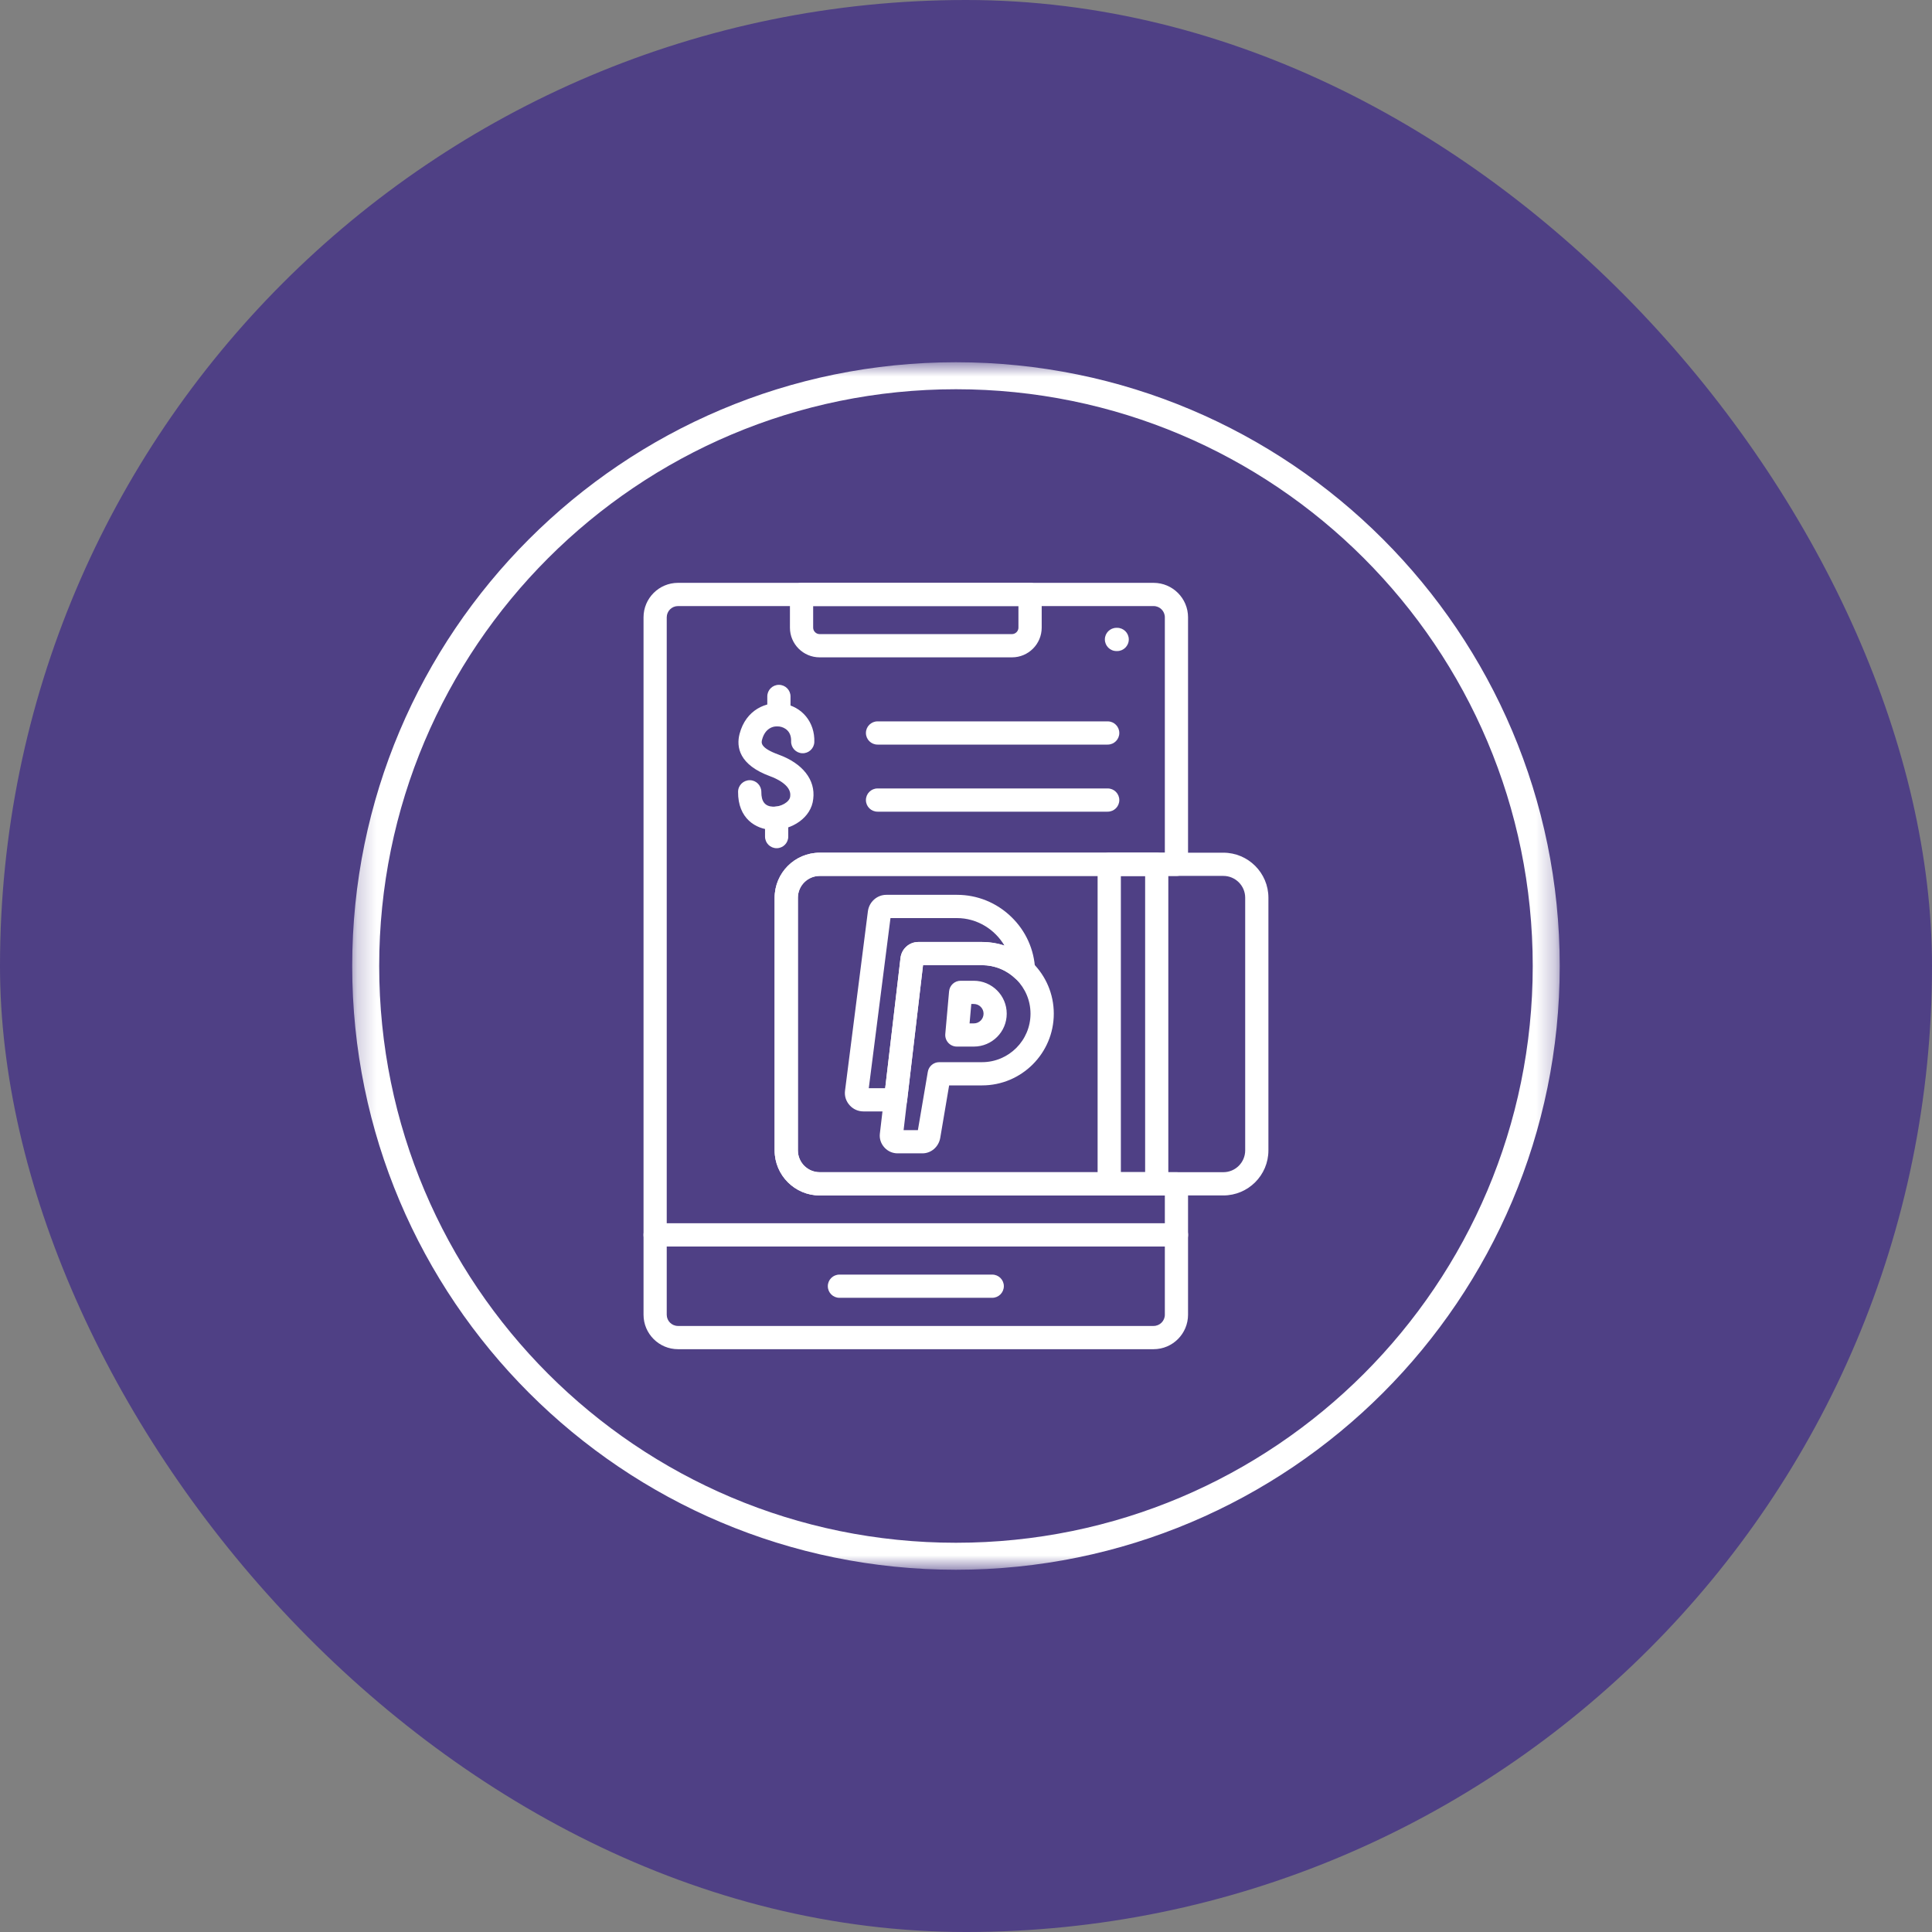 <svg width="100" height="100" viewBox="0 0 100 100" fill="none" xmlns="http://www.w3.org/2000/svg">
<rect x="0" y="0" width="100" height="100" fill="#808080" stroke="none"/>
<rect width="100" height="100" rx="50" fill="#4F4085"/>
<path fill-rule="evenodd" clip-rule="evenodd" d="M46.77 58.496H47.51L48.023 55.479C48.071 55.189 48.322 54.978 48.615 54.978H50.829C52.213 54.978 53.339 53.852 53.339 52.468C53.339 51.084 52.213 49.958 50.829 49.958H47.775L46.77 58.496ZM47.745 59.697H46.461C46.198 59.697 45.955 59.59 45.778 59.395C45.595 59.194 45.51 58.937 45.542 58.672L46.611 49.582C46.666 49.111 47.063 48.756 47.531 48.756H50.832C52.879 48.756 54.544 50.42 54.544 52.468C54.544 54.516 52.879 56.18 50.832 56.18H49.127L48.666 58.901C48.583 59.363 48.197 59.697 47.745 59.697Z" fill="white"/>
<path fill-rule="evenodd" clip-rule="evenodd" d="M50.185 52.971H50.406C50.683 52.971 50.909 52.746 50.909 52.468C50.909 52.191 50.683 51.966 50.406 51.966H50.274L50.185 52.971ZM50.406 54.171H49.528C49.359 54.171 49.199 54.102 49.084 53.977C48.97 53.852 48.913 53.686 48.928 53.518L49.124 51.312C49.152 51.002 49.411 50.764 49.722 50.764H50.403C51.343 50.764 52.108 51.528 52.108 52.468C52.11 53.408 51.346 54.171 50.406 54.171Z" fill="white"/>
<path fill-rule="evenodd" clip-rule="evenodd" d="M44.968 56.325H45.817L46.609 49.584C46.664 49.113 47.061 48.758 47.53 48.758H50.83C51.229 48.758 51.619 48.822 51.99 48.944C51.491 48.097 50.566 47.52 49.534 47.52H46.091L44.968 56.325ZM46.351 57.527H44.694C44.422 57.527 44.169 57.417 43.984 57.215C43.79 57.002 43.703 56.735 43.738 56.458L44.922 47.169C44.985 46.683 45.394 46.316 45.877 46.316H49.534C50.582 46.316 51.577 46.718 52.337 47.451C53.095 48.178 53.534 49.155 53.578 50.197C53.588 50.441 53.449 50.667 53.225 50.769C53.001 50.871 52.739 50.826 52.562 50.656C52.093 50.205 51.477 49.958 50.83 49.958H47.776L46.95 56.996C46.912 57.299 46.656 57.527 46.351 57.527Z" fill="white"/>
<path fill-rule="evenodd" clip-rule="evenodd" d="M58.016 60.672H59.272V45.337H58.016V60.672ZM59.871 61.876H57.413C57.081 61.876 56.812 61.607 56.812 61.275V44.736C56.812 44.404 57.081 44.135 57.413 44.135H59.871C60.204 44.135 60.472 44.402 60.472 44.736V61.274C60.472 61.607 60.204 61.876 59.871 61.876Z" fill="white"/>
<path fill-rule="evenodd" clip-rule="evenodd" d="M40.316 37.602C39.983 37.602 39.715 37.333 39.715 37.001V36.048C39.715 35.716 39.983 35.447 40.316 35.447C40.648 35.447 40.917 35.716 40.917 36.048V37.001C40.917 37.333 40.648 37.602 40.316 37.602Z" fill="white"/>
<path fill-rule="evenodd" clip-rule="evenodd" d="M40.199 43.903C39.867 43.903 39.598 43.634 39.598 43.302V42.349C39.598 42.017 39.867 41.748 40.199 41.748C40.531 41.748 40.8 42.017 40.8 42.349V43.302C40.8 43.634 40.531 43.903 40.199 43.903Z" fill="white"/>
<path fill-rule="evenodd" clip-rule="evenodd" d="M40.038 42.958C40.005 42.958 39.969 42.956 39.933 42.955C39.127 42.914 38.19 42.373 38.203 40.979C38.206 40.647 38.478 40.382 38.811 40.383C39.143 40.386 39.408 40.659 39.407 40.99C39.402 41.483 39.595 41.733 39.996 41.752C40.418 41.775 40.873 41.509 40.899 41.23C40.901 41.223 40.901 41.216 40.902 41.208C40.98 40.617 40.073 40.255 39.888 40.189C38.242 39.591 38.106 38.661 38.28 37.986C38.608 36.731 39.667 36.294 40.515 36.416C41.513 36.564 42.184 37.382 42.149 38.41C42.137 38.74 41.858 39.001 41.526 38.988C41.194 38.975 40.937 38.698 40.948 38.366C40.965 37.871 40.646 37.65 40.342 37.604C40.008 37.554 39.595 37.709 39.444 38.288C39.405 38.435 39.334 38.708 40.298 39.058C41.548 39.512 42.217 40.368 42.093 41.352C41.995 42.335 40.975 42.958 40.038 42.958Z" fill="white"/>
<path fill-rule="evenodd" clip-rule="evenodd" d="M35.093 31.37C34.772 31.37 34.51 31.631 34.51 31.952V68.05C34.51 68.371 34.771 68.631 35.093 68.631H59.709C60.03 68.631 60.292 68.371 60.292 68.05V61.878H42.428C41.144 61.878 40.095 60.833 40.095 59.545V46.469C40.095 45.183 41.14 44.137 42.428 44.137H60.292V31.952C60.292 31.631 60.032 31.37 59.709 31.37H35.093ZM59.709 69.834H35.093C34.109 69.834 33.309 69.033 33.309 68.05V31.952C33.309 30.968 34.109 30.168 35.093 30.168H59.709C60.693 30.168 61.493 30.968 61.493 31.952V44.738C61.493 45.07 61.225 45.339 60.892 45.339H42.428C41.804 45.339 41.299 45.846 41.299 46.469V59.545C41.299 60.169 41.806 60.674 42.428 60.674H60.892C61.224 60.674 61.493 60.943 61.493 61.276V68.048C61.493 69.033 60.694 69.834 59.709 69.834Z" fill="white"/>
<path fill-rule="evenodd" clip-rule="evenodd" d="M51.358 67.174H43.449C43.116 67.174 42.848 66.906 42.848 66.573C42.848 66.241 43.116 65.973 43.449 65.973H51.358C51.69 65.973 51.959 66.241 51.959 66.573C51.957 66.906 51.688 67.174 51.358 67.174Z" fill="white"/>
<path fill-rule="evenodd" clip-rule="evenodd" d="M57.825 33.699H57.789C57.457 33.699 57.188 33.429 57.188 33.097C57.188 32.765 57.457 32.496 57.789 32.496H57.825C58.157 32.496 58.426 32.765 58.426 33.097C58.426 33.429 58.155 33.699 57.825 33.699Z" fill="white"/>
<path fill-rule="evenodd" clip-rule="evenodd" d="M42.089 31.369V32.489C42.089 32.668 42.241 32.821 42.422 32.821H52.382C52.561 32.821 52.714 32.668 52.714 32.489V31.369H42.089ZM52.382 34.024H42.422C41.576 34.024 40.887 33.336 40.887 32.49V30.769C40.887 30.437 41.156 30.168 41.488 30.168H53.317C53.649 30.168 53.918 30.437 53.918 30.769V32.49C53.916 33.336 53.229 34.024 52.382 34.024Z" fill="white"/>
<path fill-rule="evenodd" clip-rule="evenodd" d="M60.894 64.519H33.91C33.577 64.519 33.309 64.249 33.309 63.918C33.309 63.585 33.577 63.316 33.91 63.316H60.894C61.225 63.316 61.495 63.585 61.495 63.918C61.495 64.249 61.225 64.519 60.894 64.519Z" fill="white"/>
<path fill-rule="evenodd" clip-rule="evenodd" d="M42.428 45.337C41.805 45.337 41.299 45.844 41.299 46.467V59.543C41.299 60.167 41.806 60.672 42.428 60.672H63.322C63.945 60.672 64.451 60.165 64.451 59.543V46.467C64.451 45.844 63.944 45.337 63.319 45.337H42.428ZM63.319 61.876H42.427C41.142 61.876 40.094 60.831 40.094 59.543V46.467C40.094 45.181 41.139 44.135 42.427 44.135H63.319C64.606 44.135 65.653 45.18 65.653 46.467V59.543C65.653 60.83 64.608 61.876 63.319 61.876Z" fill="white"/>
<path fill-rule="evenodd" clip-rule="evenodd" d="M57.334 38.54H45.422C45.089 38.54 44.82 38.271 44.82 37.939C44.82 37.607 45.089 37.338 45.422 37.338H57.334C57.666 37.338 57.935 37.607 57.935 37.939C57.935 38.271 57.668 38.54 57.334 38.54Z" fill="white"/>
<path fill-rule="evenodd" clip-rule="evenodd" d="M57.334 42.012H45.422C45.089 42.012 44.82 41.744 44.82 41.412C44.82 41.079 45.089 40.81 45.422 40.81H57.334C57.666 40.81 57.935 41.079 57.935 41.412C57.935 41.744 57.668 42.012 57.334 42.012Z" fill="white"/>
<mask id="mask0_12_529" style="mask-type:luminance" maskUnits="userSpaceOnUse" x="18" y="18" width="63" height="64">
<path d="M18.23 18.75H80.731V81.25H18.23V18.75Z" fill="white"/>
</mask>
<g mask="url(#mask0_12_529)">
<path d="M49.48 18.75C58.109 18.75 65.922 22.247 71.577 27.903C77.232 33.56 80.731 41.372 80.731 50C80.731 58.628 77.233 66.442 71.579 72.097C65.924 77.751 58.11 81.25 49.482 81.25C40.853 81.25 33.039 77.754 27.384 72.097C21.728 66.44 18.23 58.63 18.23 50C18.23 41.37 21.728 33.558 27.384 27.903C33.039 22.249 40.852 18.75 49.48 18.75ZM70.59 28.89C65.19 23.488 57.724 20.147 49.48 20.147C41.236 20.147 33.774 23.488 28.371 28.89C22.968 34.292 19.627 41.755 19.627 50C19.627 58.245 22.968 65.706 28.371 71.11C33.773 76.512 41.236 79.853 49.48 79.853C57.724 79.853 65.186 76.512 70.59 71.11C75.992 65.708 79.334 58.245 79.334 50C79.334 41.755 75.992 34.294 70.59 28.89Z" fill="white"/>
</g>
</svg>
